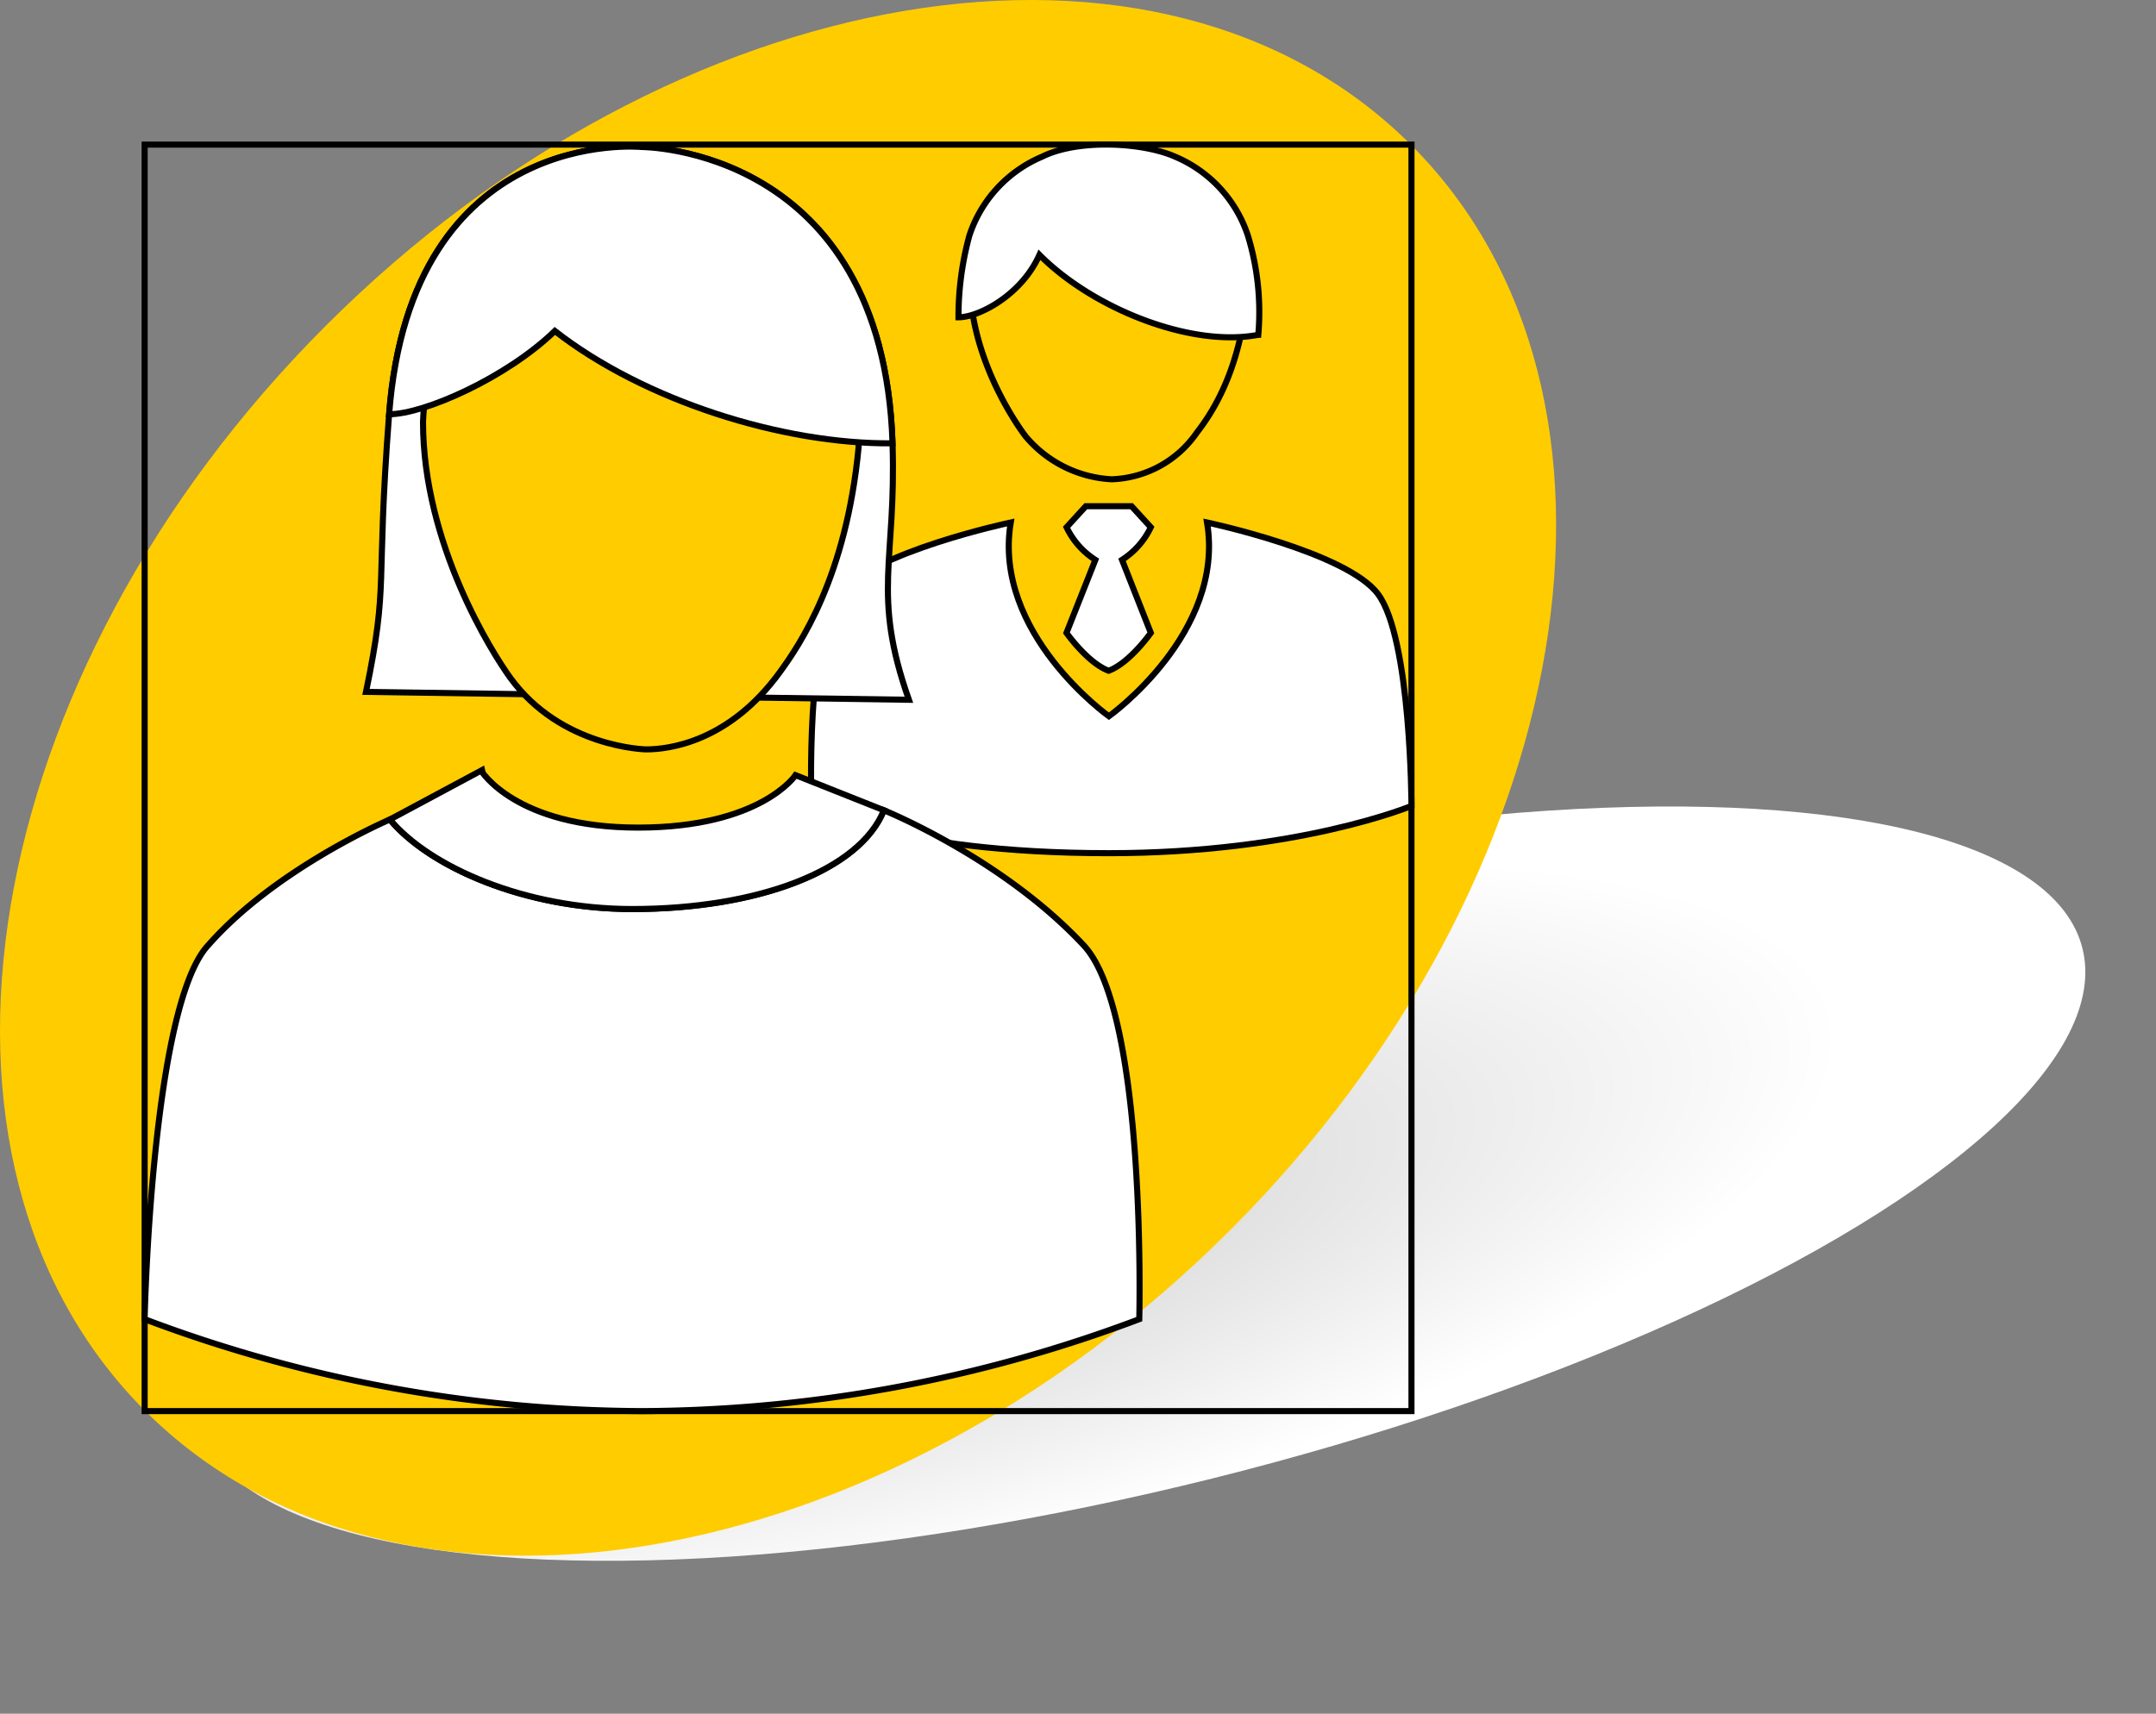 <svg xmlns="http://www.w3.org/2000/svg" xmlns:xlink="http://www.w3.org/1999/xlink" width="177.344" height="141" viewBox="0 0 177.344 141">
  <rect x="0" y="0" width="177.344" height="141" fill="#808080" stroke="none"/>
  <defs>
    <radialGradient id="radial-gradient" cx="0.341" cy="0.5" r="0.659" gradientUnits="objectBoundingBox">
      <stop offset="0" stop-color="#ccc"/>
      <stop offset="0.798" stop-color="#fff"/>
      <stop offset="1" stop-color="#fff"/>
    </radialGradient>
  </defs>
  <g id="Gruppe_344" data-name="Gruppe 344" transform="translate(0 0)">
    <ellipse id="Ellipse_17" data-name="Ellipse 17" cx="80" cy="25" rx="80" ry="25" transform="translate(10 92.485) rotate(-14)" fill="url(#radial-gradient)"/>
    <g id="Gruppe_364" data-name="Gruppe 364">
      <path id="Pfad_794" data-name="Pfad 794" d="M101.2,101.2c-28.759,28.759-68.727,35.419-89.272,14.874S-1.959,55.56,26.8,26.8,95.528-8.618,116.073,11.926,129.958,72.439,101.2,101.2" transform="translate(0 0)" fill="#fc0"/>
      <rect id="Rechteck_55" data-name="Rechteck 55" width="104.204" height="104.204" transform="translate(11.898 11.898)" fill="none" stroke="#000" stroke-width="0.5"/>
      <path id="Pfad_795" data-name="Pfad 795" d="M96.822,37.771a9.9,9.9,0,0,0,7.092,3.545,8.873,8.873,0,0,0,6.992-3.827c1.019-1.324,3.474-4.709,4.115-11.157a12.538,12.538,0,0,0-.789-5.928,9.479,9.479,0,0,0-5.522-5.621c-2.461-1.028-7.374-1.274-10.105,0A9.477,9.477,0,0,0,93.083,20.4a17.706,17.706,0,0,0-.821,4.682c0,6.055,3.625,11.464,4.56,12.685" transform="translate(-12.468 -1.881)" fill="#fc0"/>
      <path id="Pfad_796" data-name="Pfad 796" d="M96.822,37.771a9.9,9.9,0,0,0,7.092,3.545,8.873,8.873,0,0,0,6.992-3.827c1.019-1.324,3.474-4.709,4.115-11.157a12.538,12.538,0,0,0-.789-5.928,9.479,9.479,0,0,0-5.522-5.621c-2.461-1.028-7.374-1.274-10.105,0A9.477,9.477,0,0,0,93.083,20.4a17.706,17.706,0,0,0-.821,4.682C92.262,31.141,95.887,36.55,96.822,37.771Z" transform="translate(-12.468 -1.881)" fill="none" stroke="#000" stroke-width="0.5"/>
      <path id="Pfad_797" data-name="Pfad 797" d="M108.368,49.89l-1.582-1.731h-3.766l-1.582,1.731a6.5,6.5,0,0,0,2.371,2.682l-2.378,6.006s1.737,2.474,3.469,3.117c1.728-.635,3.468-3.117,3.468-3.117L106,52.572a6.535,6.535,0,0,0,2.37-2.682" transform="translate(-13.707 -6.508)" fill="#fff"/>
      <path id="Pfad_798" data-name="Pfad 798" d="M108.368,49.89l-1.582-1.731h-3.766l-1.582,1.731a6.5,6.5,0,0,0,2.371,2.682l-2.378,6.006s1.737,2.474,3.469,3.117c1.728-.635,3.468-3.117,3.468-3.117L106,52.572A6.535,6.535,0,0,0,108.368,49.89Z" transform="translate(-13.707 -6.508)" fill="none" stroke="#000" stroke-width="0.5"/>
      <path id="Pfad_799" data-name="Pfad 799" d="M126.526,73.027s-.027-13.792-2.757-17.437c-2.577-3.443-14.058-5.885-14.058-5.885,1.519,9.1-8.074,15.945-8.074,15.945s-9.592-6.841-8.074-15.945c0,0-11.48,2.438-14.057,5.88-2.825,2.946-2.338,17.442-2.338,17.442s6.708,3.888,24.471,3.888c15.56,0,24.886-3.888,24.886-3.888" transform="translate(-10.424 -6.717)" fill="#fff"/>
      <path id="Pfad_800" data-name="Pfad 800" d="M126.526,73.027s-.027-13.792-2.757-17.437c-2.577-3.443-14.058-5.885-14.058-5.885,1.519,9.1-8.074,15.945-8.074,15.945s-9.592-6.841-8.074-15.945c0,0-11.48,2.438-14.057,5.88-2.825,2.946-2.338,17.442-2.338,17.442s6.708,3.888,24.471,3.888C117.2,76.915,126.526,73.027,126.526,73.027Z" transform="translate(-10.424 -6.717)" fill="none" stroke="#000" stroke-width="0.5"/>
      <path id="Pfad_801" data-name="Pfad 801" d="M91.16,27.965c1.684,0,5.189-1.838,6.661-5.142,4.39,4.429,12.48,7.651,18,6.582a21.543,21.543,0,0,0-.854-8.153,10.663,10.663,0,0,0-5.984-6.5c-2.666-1.187-7.988-1.471-10.947,0a10.659,10.659,0,0,0-5.983,6.5,25.278,25.278,0,0,0-.889,6.713" transform="translate(-12.319 -1.859)" fill="#fff"/>
      <path id="Pfad_802" data-name="Pfad 802" d="M91.16,27.965c1.684,0,5.189-1.838,6.661-5.142,4.39,4.429,12.48,7.651,18,6.582a21.543,21.543,0,0,0-.854-8.153,10.663,10.663,0,0,0-5.984-6.5c-2.666-1.187-7.988-1.471-10.947,0a10.659,10.659,0,0,0-5.983,6.5A25.278,25.278,0,0,0,91.16,27.965Z" transform="translate(-12.319 -1.859)" fill="none" stroke="#000" stroke-width="0.5"/>
      <path id="Pfad_803" data-name="Pfad 803" d="M91,88.195c-6.717-7.2-16.438-11.114-16.438-11.114-1.992,4.951-10.37,8.128-20.691,8.128-8.847,0-16.7-3.468-19.941-7.368,0,0-9.373,4-14.952,10.353-4.682,5.035-5.223,30.76-5.223,30.76a116.9,116.9,0,0,0,40.9,7.564,117.04,117.04,0,0,0,40.916-7.564S96.212,93.78,91,88.195" transform="translate(-1.859 -10.416)" fill="#fff"/>
      <path id="Pfad_804" data-name="Pfad 804" d="M91,88.195c-6.717-7.2-16.438-11.114-16.438-11.114-1.992,4.951-10.37,8.128-20.691,8.128-8.847,0-16.7-3.468-19.941-7.368,0,0-9.373,4-14.952,10.353-4.682,5.035-5.223,30.76-5.223,30.76a116.9,116.9,0,0,0,40.9,7.564,117.04,117.04,0,0,0,40.916-7.564S96.212,93.78,91,88.195Z" transform="translate(-1.859 -10.416)" fill="none" stroke="#000" stroke-width="0.5"/>
      <path id="Pfad_805" data-name="Pfad 805" d="M77.716,76.572C75.725,81.524,67.347,84.7,57.026,84.7c-8.848,0-16.7-3.468-19.941-7.367l7.5-4.022S47.4,78,57.5,78s12.949-4.316,12.949-4.316Z" transform="translate(-5.011 -9.907)" fill="#fff"/>
      <path id="Pfad_806" data-name="Pfad 806" d="M77.716,76.572C75.725,81.524,67.347,84.7,57.026,84.7c-8.848,0-16.7-3.468-19.941-7.367l7.5-4.022S47.4,78,57.5,78s12.949-4.316,12.949-4.316Z" transform="translate(-5.011 -9.907)" fill="none" stroke="#000" stroke-width="0.5"/>
      <path id="Pfad_807" data-name="Pfad 807" d="M79.467,59.46c-3.092-8.753-1.025-11.317-1.347-21.1-.8-24.415-20.658-24.381-20.658-24.381S38.539,12.112,36.71,35.967c-1.116,14.563,0,13.7-1.9,22.844Z" transform="translate(-4.704 -1.884)" fill="#fff"/>
      <path id="Pfad_808" data-name="Pfad 808" d="M79.467,59.46c-3.092-8.753-1.025-11.317-1.347-21.1-.8-24.415-20.658-24.381-20.658-24.381S38.539,12.112,36.71,35.967c-1.116,14.563,0,13.7-1.9,22.844Z" transform="translate(-4.704 -1.884)" fill="none" stroke="#000" stroke-width="0.5"/>
      <path id="Pfad_809" data-name="Pfad 809" d="M47.411,58.218c4.187,5.763,11.165,5.889,11.165,5.889,1.864,0,6.823-.594,11.01-6.357,1.6-2.2,5.469-7.823,6.479-18.531,0-5.341-2.993-21.1-17.877-21.1-16.531,0-17.859,16.391-17.955,19.028,0,10.057,5.706,19.041,7.178,21.069" transform="translate(-5.437 -2.449)" fill="#fc0"/>
      <path id="Pfad_810" data-name="Pfad 810" d="M47.411,58.218c4.187,5.763,11.165,5.889,11.165,5.889,1.864,0,6.823-.594,11.01-6.357,1.6-2.2,5.469-7.823,6.479-18.531,0-5.341-2.993-21.1-17.877-21.1-16.531,0-17.859,16.391-17.955,19.028C40.232,47.206,45.939,56.19,47.411,58.218Z" transform="translate(-5.437 -2.449)" fill="none" stroke="#000" stroke-width="0.5"/>
      <path id="Pfad_811" data-name="Pfad 811" d="M78.418,38.359C77.613,13.944,57.76,13.978,57.76,13.978S38.836,12.112,37.009,35.967c2.883,0,9.669-3.011,13.631-6.852,7.3,5.7,18.7,9.336,27.778,9.245" transform="translate(-5.001 -1.884)" fill="#fff"/>
      <path id="Pfad_812" data-name="Pfad 812" d="M78.418,38.359C77.613,13.944,57.76,13.978,57.76,13.978S38.836,12.112,37.009,35.967c2.883,0,9.669-3.011,13.631-6.852C57.938,34.814,69.342,38.451,78.418,38.359Z" transform="translate(-5.001 -1.884)" fill="none" stroke="#000" stroke-width="0.5"/>
    </g>
  </g>
</svg>
